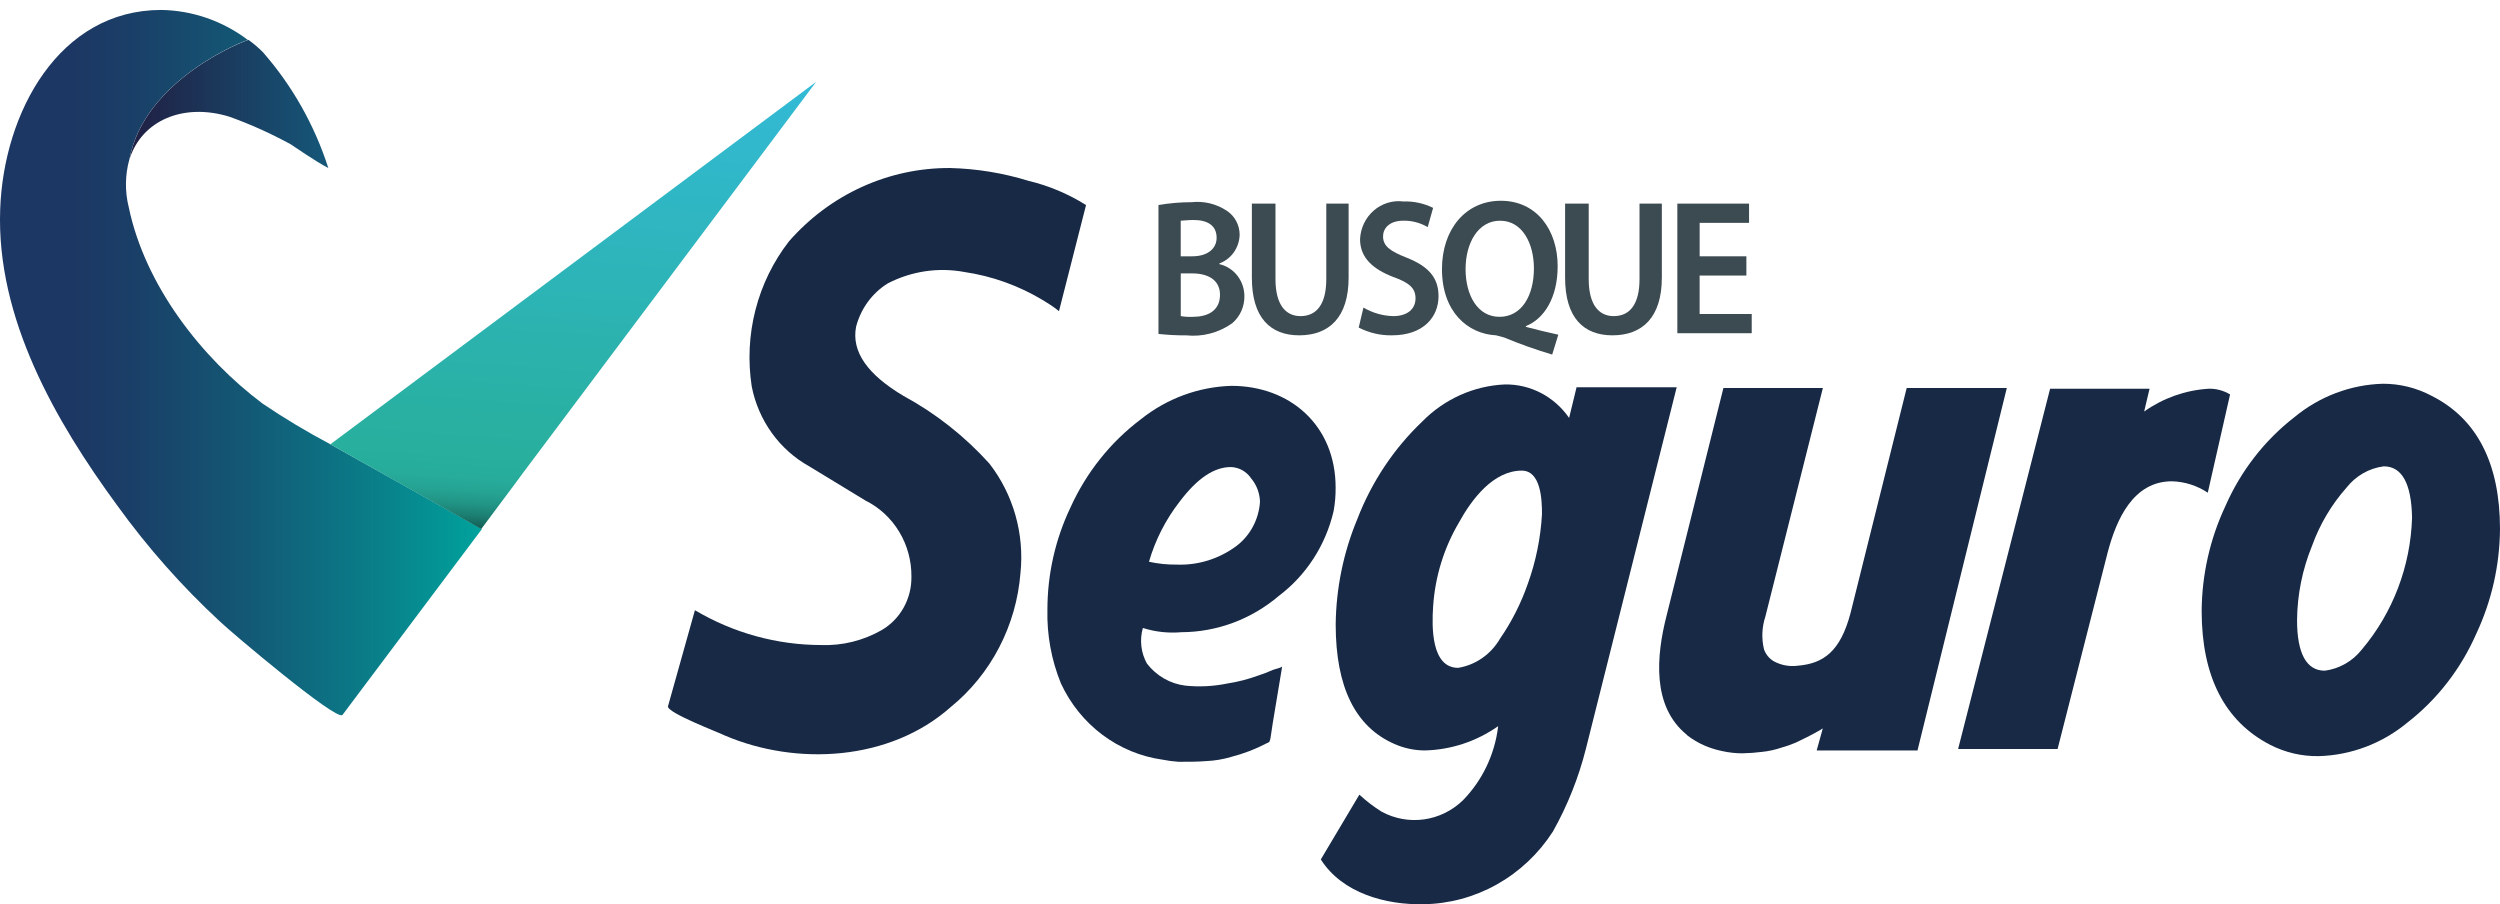 <svg width="235" height="85" viewBox="0 0 235 85" fill="none" xmlns="http://www.w3.org/2000/svg">
<path d="M107.43 59.03C107.271 59.585 107.223 60.168 107.289 60.743C107.354 61.318 107.532 61.874 107.812 62.376C108.705 63.535 110.009 64.281 111.437 64.451C112.751 64.584 114.078 64.516 115.374 64.249C116.348 64.099 117.307 63.852 118.236 63.513C118.712 63.364 119.179 63.186 119.635 62.978C119.762 62.911 120.461 62.777 120.525 62.643C120.207 64.451 119.953 66.191 119.635 67.997C119.571 68.399 119.507 68.8 119.444 69.268C119.429 69.43 119.386 69.589 119.317 69.736C119.239 69.794 119.153 69.839 119.062 69.87C118.01 70.42 116.901 70.847 115.755 71.141C114.989 71.372 114.199 71.506 113.402 71.542C112.575 71.609 111.685 71.609 110.795 71.609C110.282 71.575 109.773 71.507 109.268 71.407C107.227 71.121 105.286 70.317 103.621 69.067C101.956 67.817 100.618 66.161 99.729 64.246C98.831 62.045 98.398 59.673 98.457 57.286C98.46 53.968 99.2 50.694 100.619 47.715C102.109 44.419 104.384 41.563 107.233 39.416C109.677 37.462 112.662 36.36 115.755 36.27C121.225 36.27 125.549 39.951 125.549 45.841C125.555 46.582 125.491 47.321 125.358 48.049C124.612 51.248 122.788 54.07 120.21 56.014C117.632 58.208 114.396 59.414 111.052 59.427C109.831 59.534 108.602 59.399 107.43 59.03ZM108.003 52.804C108.859 52.993 109.734 53.083 110.61 53.072C112.614 53.151 114.585 52.539 116.213 51.332C116.854 50.849 117.386 50.227 117.77 49.51C118.155 48.793 118.383 47.999 118.438 47.182C118.421 46.369 118.129 45.588 117.612 44.974C117.398 44.653 117.114 44.389 116.782 44.203C116.451 44.017 116.081 43.914 115.704 43.903C114.114 43.903 112.524 44.974 110.87 47.177C109.573 48.846 108.599 50.756 108.003 52.804Z" fill="#172945"/>
<path d="M131.088 69.939C127.399 68.332 125.555 64.584 125.555 58.695C125.594 55.287 126.285 51.92 127.59 48.789C128.934 45.3 131.021 42.167 133.695 39.619C135.773 37.508 138.538 36.267 141.454 36.138C142.634 36.118 143.8 36.394 144.852 36.942C145.905 37.49 146.812 38.294 147.496 39.283L148.196 36.406H157.608L149.086 70.339C148.397 73.083 147.349 75.717 145.97 78.17C144.63 80.248 142.817 81.956 140.688 83.146C138.56 84.336 136.181 84.972 133.759 84.997C130.325 85.064 126.188 83.993 124.156 80.787L127.781 74.697C128.43 75.299 129.133 75.837 129.88 76.303C131.102 76.963 132.494 77.214 133.862 77.022C135.229 76.83 136.505 76.204 137.511 75.232C139.328 73.377 140.492 70.951 140.818 68.339V68.265C138.789 69.689 136.404 70.479 133.95 70.541C132.966 70.541 131.993 70.336 131.088 69.939ZM143.05 44.238C140.379 44.238 138.344 46.916 137.136 49.124C135.725 51.518 134.894 54.227 134.713 57.021C134.586 58.893 134.522 62.777 137.066 62.777C137.878 62.645 138.651 62.331 139.331 61.856C140.012 61.382 140.582 60.76 141.003 60.033C142.096 58.448 142.973 56.716 143.611 54.886C144.371 52.781 144.821 50.57 144.946 48.327C144.952 46.916 144.825 44.238 143.044 44.238H143.05Z" fill="#172945"/>
<path d="M166.764 62.175C167.449 62.538 168.226 62.678 168.99 62.576C171.413 62.375 172.997 61.238 173.951 57.623L179.228 36.475H188.64L180.245 70.542H170.769L171.342 68.468C171.198 68.566 171.05 68.655 170.896 68.736C170.197 69.137 169.497 69.472 168.798 69.807C168.363 69.993 167.917 70.15 167.462 70.275C166.864 70.48 166.245 70.615 165.618 70.678C165.006 70.756 164.39 70.8 163.774 70.812C163.154 70.811 162.536 70.744 161.929 70.611C161.341 70.494 160.765 70.315 160.212 70.076C159.648 69.829 159.115 69.515 158.622 69.14L158.56 69.068C155.253 66.391 155.698 61.639 156.652 57.891L162.001 36.475H171.349C171.349 36.475 167.343 52.403 165.944 57.958C165.616 58.951 165.572 60.019 165.816 61.037C165.988 61.522 166.325 61.927 166.764 62.175Z" fill="#172945"/>
<path d="M209.627 37.077L207.531 46.314C206.525 45.644 205.358 45.273 204.16 45.242C200.535 45.242 198.946 48.79 198.119 51.936L193.413 70.408H184.061L192.71 36.542H202.059L201.55 38.683C203.338 37.419 205.427 36.679 207.592 36.542C208.305 36.519 209.011 36.704 209.627 37.077Z" fill="#172945"/>
<path d="M213.379 70.005C209.118 67.797 206.956 63.58 206.956 57.423C206.98 54.014 207.741 50.653 209.182 47.584C210.627 44.278 212.858 41.401 215.669 39.218C218.036 37.26 220.961 36.155 223.997 36.072C225.589 36.068 227.16 36.459 228.576 37.211C232.837 39.352 234.999 43.569 234.999 49.725C234.974 53.135 234.214 56.495 232.773 59.564C231.328 62.87 229.097 65.748 226.286 67.931C223.918 69.889 220.993 70.993 217.958 71.077C216.37 71.103 214.8 70.736 213.379 70.005ZM224.063 43.837C222.689 44.014 221.435 44.735 220.565 45.846C219.152 47.443 218.05 49.306 217.322 51.333C216.421 53.538 215.946 55.902 215.923 58.293C215.923 61.439 216.813 63.045 218.53 63.045C219.905 62.867 221.159 62.147 222.028 61.037C224.934 57.59 226.597 53.217 226.734 48.654C226.672 45.442 225.782 43.835 224.066 43.835L224.063 43.837Z" fill="#172945"/>
<path d="M31.054 41.761C28.87 40.605 26.747 39.332 24.694 37.947C18.97 33.663 13.628 26.837 12.102 19.474C11.733 18.001 11.753 16.454 12.158 14.991C13.557 7.427 23.033 3.814 23.287 3.747C20.925 1.963 18.083 0.98 15.155 0.935C5.551 0.935 0.336 10.573 0.018 19.676C-0.363 29.915 5.233 39.62 11.021 47.517C13.882 51.479 17.12 55.136 20.687 58.434C21.578 59.304 31.69 67.871 32.195 67.201L45.296 49.735L31.054 41.761Z" fill="url(#paint0_linear_8_38)"/>
<path d="M24.694 4.885C24.278 4.47 23.832 4.09 23.358 3.747C23.04 3.814 13.565 7.427 12.165 14.991C13.31 11.31 17.253 9.637 21.578 10.975C23.569 11.692 25.504 12.564 27.365 13.586C27.365 13.586 29.788 15.259 30.863 15.794C29.565 11.756 27.464 8.04 24.694 4.885Z" fill="url(#paint1_linear_8_38)"/>
<path d="M31.054 41.763L45.236 49.727C48.098 45.913 49.173 44.44 49.173 44.44L76.715 7.695L53.122 25.297L31.054 41.763Z" fill="url(#paint2_linear_8_38)"/>
<path d="M83.454 26.637C85.674 25.489 88.196 25.113 90.641 25.566C93.266 25.951 95.794 26.861 98.082 28.244C98.272 28.378 98.527 28.512 98.718 28.646C99.004 28.831 99.279 29.032 99.544 29.248L102.088 19.275C100.416 18.224 98.591 17.456 96.682 17C94.287 16.261 91.805 15.856 89.305 15.794C86.452 15.778 83.628 16.384 81.018 17.572C78.408 18.76 76.072 20.503 74.163 22.687C72.688 24.586 71.615 26.782 71.013 29.133C70.41 31.484 70.292 33.939 70.665 36.34C70.977 37.922 71.623 39.413 72.558 40.709C73.492 42.004 74.691 43.072 76.071 43.837L81.35 47.05C82.656 47.697 83.757 48.714 84.523 49.983C85.289 51.251 85.688 52.717 85.674 54.211C85.688 55.229 85.435 56.232 84.943 57.116C84.451 57.999 83.737 58.73 82.876 59.231C81.147 60.217 79.191 60.702 77.216 60.634C73.042 60.633 68.941 59.504 65.323 57.359L62.79 66.392C62.663 66.994 67.623 68.869 68.132 69.137C74.873 72.014 83.65 71.546 89.373 66.459C91.243 64.936 92.79 63.033 93.917 60.868C95.043 58.704 95.727 56.325 95.924 53.877C96.306 50.179 95.255 46.474 92.998 43.57C90.674 40.997 87.943 38.847 84.922 37.212C81.551 35.204 80.025 33.062 80.47 30.72C80.912 29.012 81.983 27.548 83.454 26.637Z" fill="#172945"/>
<path d="M108.893 19.274C109.922 19.096 110.965 19.006 112.009 19.006C113.168 18.877 114.335 19.161 115.316 19.809C115.688 20.052 115.994 20.388 116.206 20.786C116.418 21.184 116.529 21.631 116.527 22.085C116.507 22.677 116.314 23.248 115.974 23.726C115.634 24.204 115.162 24.565 114.62 24.762V24.829C115.286 24.981 115.882 25.361 116.31 25.909C116.738 26.456 116.972 27.138 116.973 27.841C116.979 28.326 116.88 28.807 116.682 29.247C116.483 29.687 116.192 30.076 115.828 30.384C114.563 31.28 113.03 31.684 111.503 31.523C110.632 31.529 109.762 31.485 108.896 31.389V19.274H108.893ZM110.992 24.093H112.073C113.535 24.093 114.362 23.357 114.362 22.353C114.362 21.215 113.535 20.68 112.2 20.68C111.564 20.68 111.246 20.747 110.988 20.747V24.093H110.992ZM110.992 29.715C111.37 29.779 111.753 29.802 112.136 29.782C113.472 29.782 114.68 29.247 114.68 27.708C114.68 26.305 113.535 25.7 112.073 25.7H110.992V29.715Z" fill="#3C4A51"/>
<path d="M119.895 19.14V26.235C119.895 28.644 120.849 29.715 122.248 29.715C123.775 29.715 124.671 28.577 124.671 26.235V19.14H126.77V26.1C126.77 29.843 124.925 31.521 122.127 31.521C119.456 31.521 117.675 29.915 117.675 26.1V19.14H119.895Z" fill="#3C4A51"/>
<path d="M128.163 28.912C129.017 29.414 129.978 29.69 130.961 29.715C132.296 29.715 133.06 29.046 133.06 28.042C133.06 27.106 132.487 26.57 130.961 26.033C129.053 25.297 127.845 24.226 127.845 22.485C127.867 21.97 127.993 21.465 128.213 21.003C128.434 20.54 128.745 20.129 129.127 19.796C129.51 19.463 129.954 19.215 130.434 19.067C130.914 18.919 131.418 18.875 131.915 18.937C132.881 18.904 133.841 19.111 134.713 19.539L134.204 21.347C133.507 20.939 132.717 20.731 131.915 20.745C130.579 20.745 130.007 21.481 130.007 22.217C130.007 23.153 130.707 23.621 132.233 24.226C134.268 25.029 135.222 26.097 135.222 27.841C135.222 29.782 133.823 31.521 130.831 31.521C129.751 31.539 128.683 31.288 127.718 30.791L128.163 28.912Z" fill="#3C4A51"/>
<path d="M145.905 33.329C144.374 32.874 142.867 32.338 141.389 31.723L140.632 31.521C137.961 31.387 135.545 29.313 135.545 25.297C135.545 21.555 137.77 18.872 141.077 18.872C144.448 18.872 146.42 21.617 146.42 25.029C146.42 27.974 145.148 29.982 143.431 30.651V30.724C144.448 30.993 145.529 31.259 146.483 31.461L145.905 33.329ZM144.188 25.23C144.188 22.891 143.106 20.747 141.008 20.747C138.909 20.747 137.764 22.888 137.764 25.297C137.764 27.774 138.909 29.781 140.944 29.781C143.043 29.789 144.188 27.774 144.188 25.23Z" fill="#3C4A51"/>
<path d="M149.339 19.14V26.235C149.339 28.644 150.293 29.715 151.692 29.715C153.218 29.715 154.115 28.577 154.115 26.235V19.14H156.213V26.1C156.213 29.843 154.369 31.521 151.571 31.521C148.9 31.521 147.119 29.915 147.119 26.1V19.14H149.339Z" fill="#3C4A51"/>
<path d="M164.157 25.901H159.765V29.516H164.662V31.323H157.67V19.14H164.411V20.948H159.768V24.093H164.16V25.901H164.157Z" fill="#3C4A51"/>
<defs>
<linearGradient id="paint0_linear_8_38" x1="0" y1="34.087" x2="45.251" y2="34.087" gradientUnits="userSpaceOnUse">
<stop offset="0.15" stop-color="#1C3763"/>
<stop offset="0.287" stop-color="#1A4068"/>
<stop offset="0.51" stop-color="#135875"/>
<stop offset="0.789" stop-color="#09808A"/>
<stop offset="1" stop-color="#00A29C"/>
</linearGradient>
<linearGradient id="paint1_linear_8_38" x1="12.165" y1="9.758" x2="30.863" y2="9.758" gradientUnits="userSpaceOnUse">
<stop stop-color="#201F43"/>
<stop offset="1" stop-color="#155779"/>
</linearGradient>
<linearGradient id="paint2_linear_8_38" x1="51.738" y1="50.316" x2="54.914" y2="5.679" gradientUnits="userSpaceOnUse">
<stop stop-color="#12574E"/>
<stop offset="0.009" stop-color="#15645A"/>
<stop offset="0.03" stop-color="#1C7F72"/>
<stop offset="0.054" stop-color="#219485"/>
<stop offset="0.08" stop-color="#25A393"/>
<stop offset="0.111" stop-color="#27AC9B"/>
<stop offset="0.158" stop-color="#28AF9D"/>
<stop offset="1" stop-color="#33BAD7"/>
</linearGradient>
</defs>
</svg>
